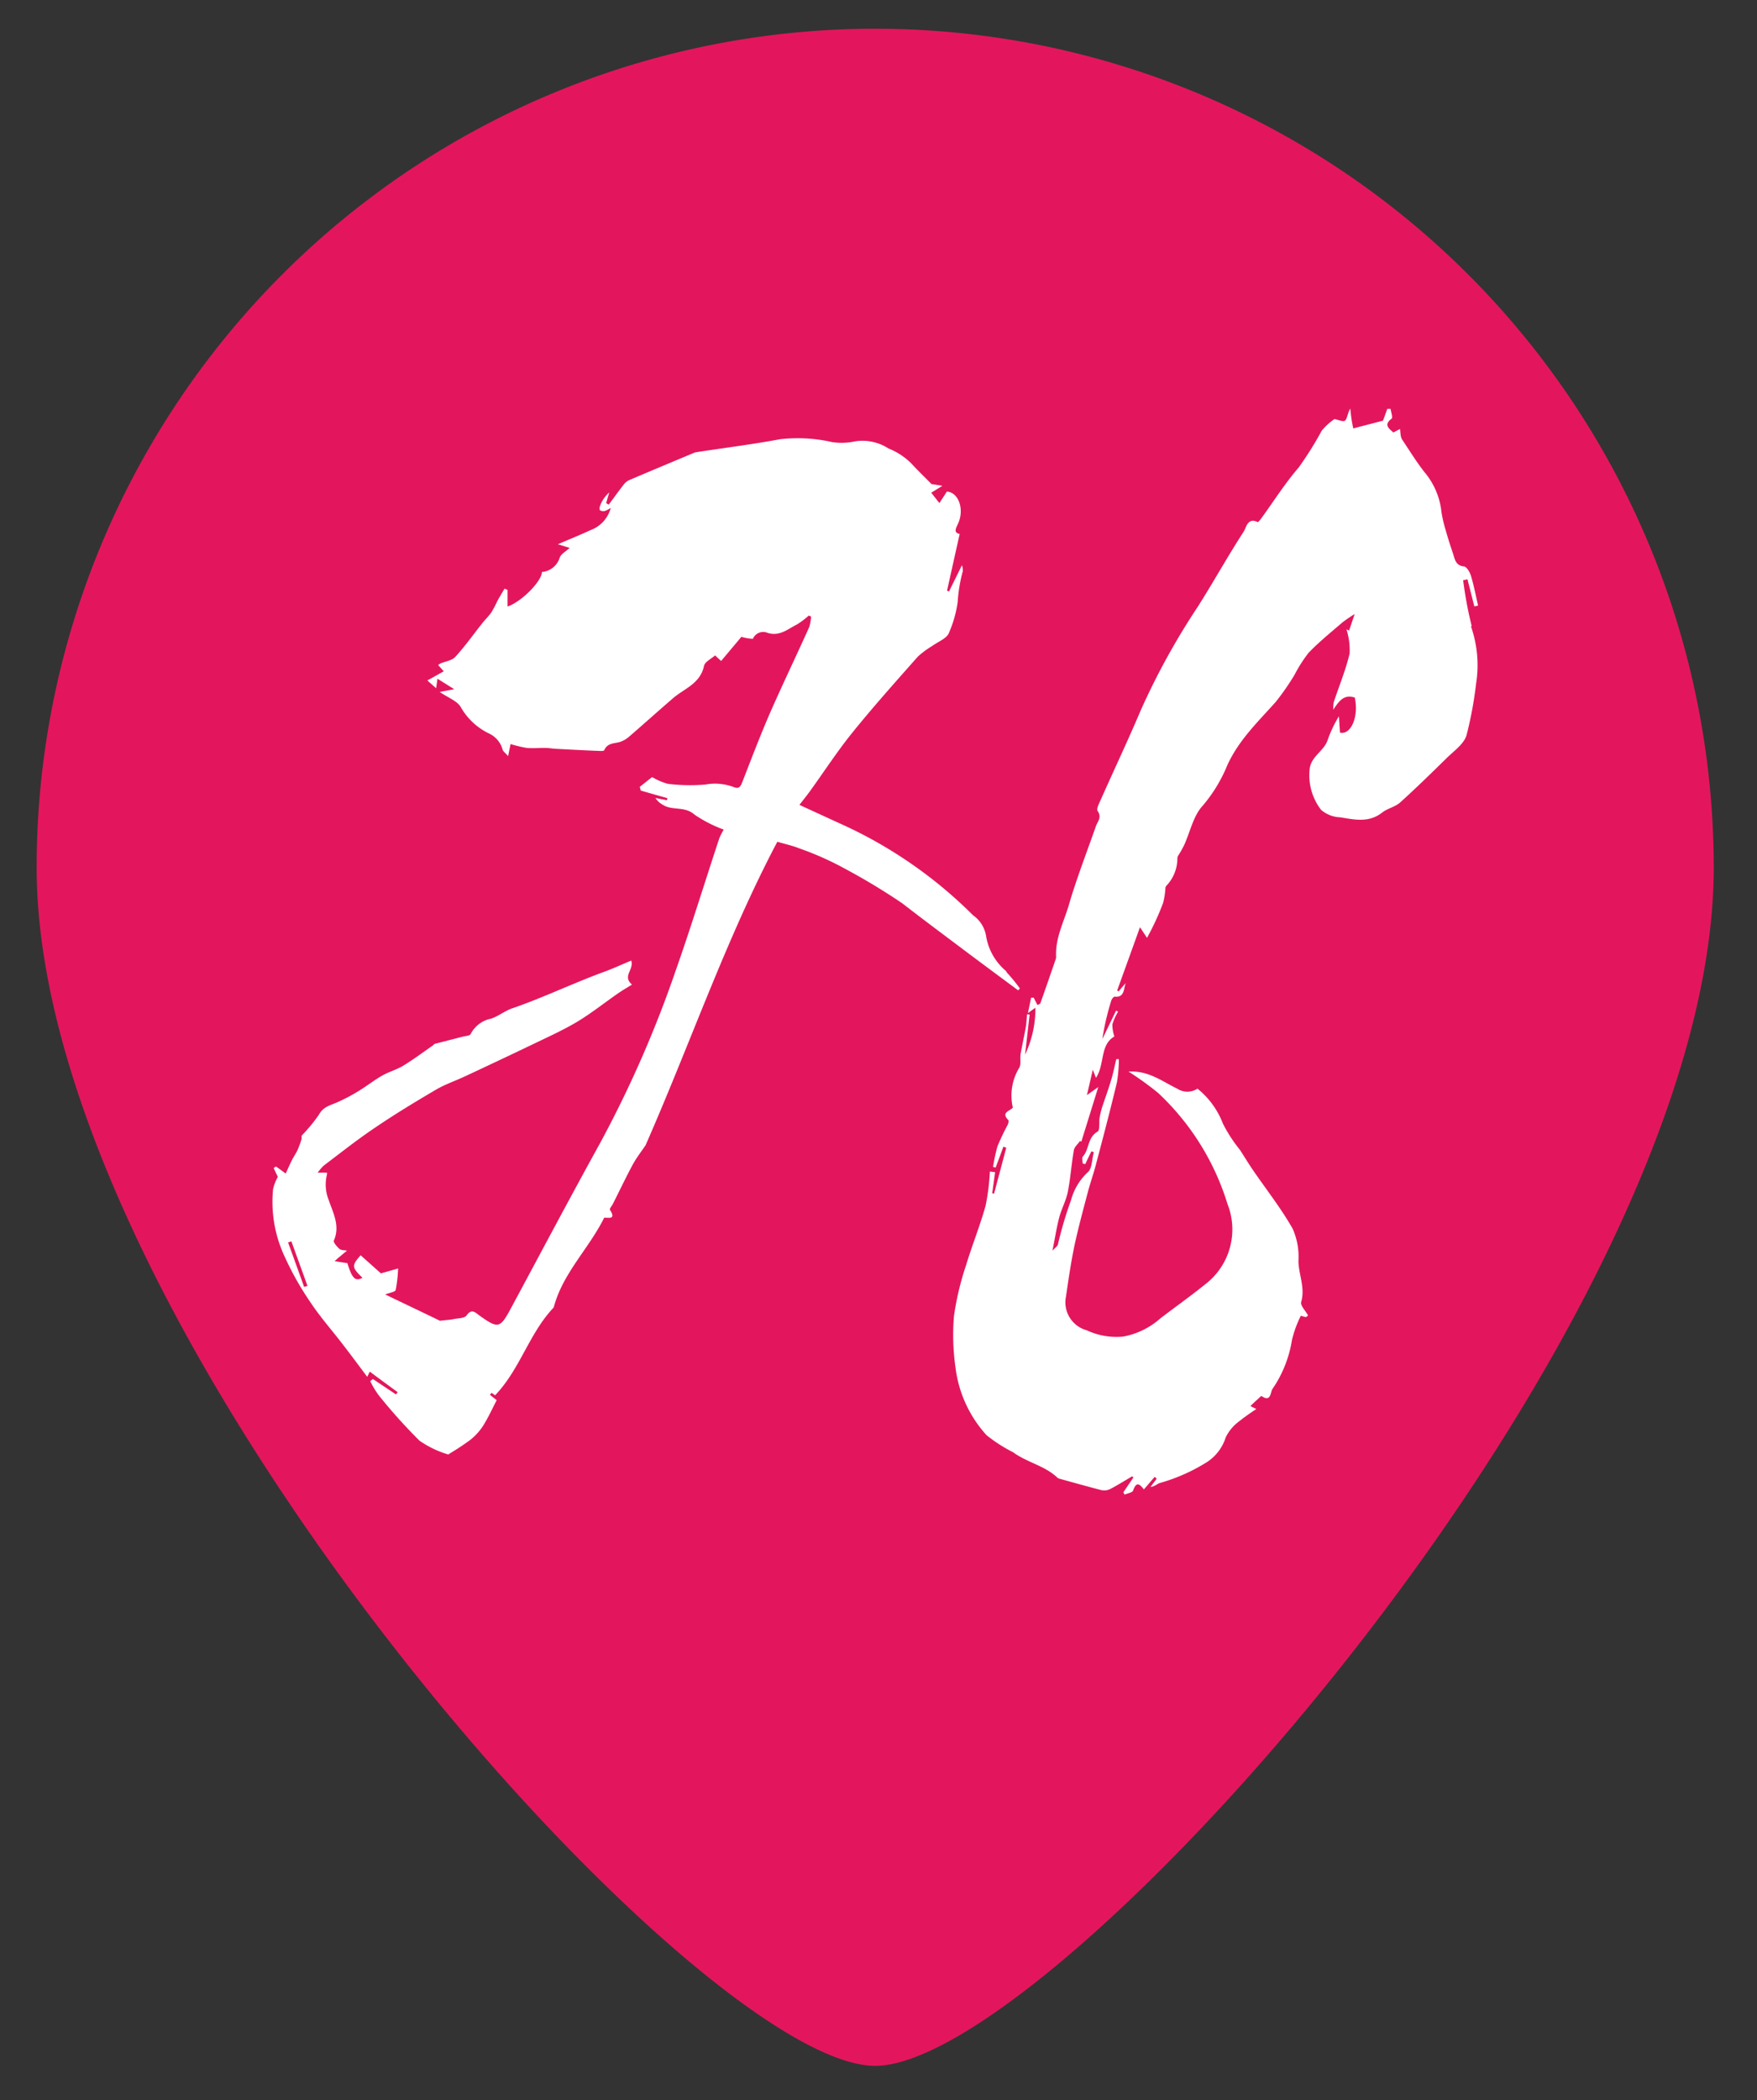 <svg xmlns="http://www.w3.org/2000/svg" width="159" height="190" viewBox="0 0 159 190">
  <rect x="0" y="0" width="159" height="190" fill="#333333" stroke="none"/>
  <g id="グループ_79" data-name="グループ 79" transform="translate(-1749.929 1083)">
    <rect id="長方形_122" data-name="長方形 122" width="159" height="190" transform="translate(1749.929 -1083)" fill="none"/>
    <g id="グループ_58" data-name="グループ 58" transform="translate(1753.245 -1080.4)">
      <path id="パス_541" data-name="パス 541" d="M75.884,0A75.886,75.886,0,0,0,0,75.884c0,41.908,59.643,108.4,75.884,108.4s75.884-66.5,75.884-108.4A75.886,75.886,0,0,0,75.884,0Z" fill="#e3165d"/>
      <g id="グループ_57" data-name="グループ 57" transform="translate(21.318 34.366)">
        <path id="パス_542" data-name="パス 542" d="M110.706,46.077a35.992,35.992,0,0,1-.767-4.122c.13-.026.26-.052.39-.091l.624,2.458c.117-.026.234-.052.338-.078-.208-.9-.377-1.794-.637-2.666-.1-.338-.39-.845-.637-.871-.741-.078-.819-.611-.975-1.105-.247-.728-.481-1.456-.689-2.2a11.769,11.769,0,0,1-.377-1.625,6.649,6.649,0,0,0-1.378-3.407c-.806-.988-1.469-2.08-2.184-3.147a1.114,1.114,0,0,1-.13-.416c-.026-.182-.039-.351-.052-.533-.208.1-.4.208-.611.312-.4-.364-.9-.689-.156-1.248.13-.091-.052-.585-.091-.884h-.3c-.143.4-.286.806-.39,1.066l-2.692.7c-.039-.2-.117-.572-.169-.949-.039-.273-.065-.559-.1-.845-.26.455-.26.91-.481,1.092-.169.13-.624-.091-.949-.143a5.682,5.682,0,0,0-1.144,1.04,31.113,31.113,0,0,1-2.093,3.342c-1.235,1.43-2.249,3.043-3.368,4.577-.1.143-.3.39-.338.364-.91-.455-1.04.494-1.261.845-1.443,2.223-2.731,4.551-4.148,6.787A64.294,64.294,0,0,0,80.774,53.7c-1.144,2.7-2.405,5.357-3.6,8.049-.156.351-.442.884-.312,1.079.4.572,0,.949-.156,1.378-.481,1.378-.988,2.731-1.469,4.109-.338.975-.676,1.963-.962,2.965-.455,1.56-1.261,3.043-1.17,4.746a.84.84,0,0,1-.052.26c-.455,1.313-.91,2.64-1.378,3.953-.026.052-.143.078-.26.143-.117-.234-.234-.455-.338-.663H70.84c-.078.39-.156.78-.286,1.391.364-.26.507-.364.676-.481a9.64,9.64,0,0,1-.936,4.239c.143-1.209.273-2.419.416-3.628a1.434,1.434,0,0,1-.234-.026c-.039.39-.052.793-.117,1.183-.143.806-.325,1.612-.468,2.418-.065.416.065.9-.117,1.235a4.836,4.836,0,0,0-.585,3.615c-.273.312-1.092.429-.416,1.118.065.065.013.286-.039.416A20.762,20.762,0,0,0,67.8,93.16a14.972,14.972,0,0,0-.4,1.872c.078.013.156.039.234.052.234-.624.468-1.248.7-1.885.091.026.169.065.26.091-.364,1.391-.741,2.783-1.105,4.161-.052-.013-.117-.026-.169-.039.091-.637.182-1.274.26-1.911-.156-.013-.312-.039-.468-.052a20.336,20.336,0,0,1-.39,3.095c-.507,1.82-1.222,3.576-1.768,5.383a25.88,25.88,0,0,0-1.092,4.59A20.668,20.668,0,0,0,64,113.171a11.088,11.088,0,0,0,2.809,6.124,13.723,13.723,0,0,0,2.405,1.547c1.261.923,2.861,1.209,4,2.288a.546.546,0,0,0,.247.117c1.261.351,2.51.7,3.771,1.027a1.251,1.251,0,0,0,.754-.1c.676-.351,1.339-.767,2-1.157a.842.842,0,0,0,.117.1l-.91,1.339a1.693,1.693,0,0,1,.1.221c.273-.13.715-.182.78-.377.325-.936.663-.481.975-.1l.975-1.131a1.123,1.123,0,0,1,.182.169c-.182.247-.377.494-.559.741.4-.039.611-.3.871-.364a16.4,16.4,0,0,0,4.3-1.924,4.175,4.175,0,0,0,1.638-2.2,3.97,3.97,0,0,1,.975-1.261,20.663,20.663,0,0,1,1.794-1.3c-.3-.156-.429-.208-.533-.273.208-.2.4-.39.611-.572.13-.117.351-.351.4-.325.845.572.78-.312.975-.637a10.779,10.779,0,0,0,1.768-4.421,10.1,10.1,0,0,1,.806-2.21l.455.13.2-.156c-.221-.416-.715-.9-.624-1.222.377-1.274-.221-2.458-.247-3.68a6.3,6.3,0,0,0-.52-2.939c-1.053-1.859-2.392-3.55-3.6-5.318-.416-.6-.78-1.222-1.183-1.833a13.357,13.357,0,0,1-1.534-2.366,7.453,7.453,0,0,0-2.3-3.16,1.675,1.675,0,0,1-1.833,0c-1.352-.65-2.588-1.651-4.408-1.547a28.594,28.594,0,0,1,2.653,1.911,22.936,22.936,0,0,1,6.306,10.077,6.242,6.242,0,0,1-1.963,7.216c-1.339,1.079-2.744,2.08-4.109,3.121a6.95,6.95,0,0,1-3.381,1.651,6.365,6.365,0,0,1-3.29-.572A2.616,2.616,0,0,1,74,106.748c.221-1.521.442-3.043.754-4.551.351-1.638.793-3.264,1.222-4.889.2-.767.468-1.521.676-2.288.676-2.549,1.352-5.11,1.963-7.672a13.576,13.576,0,0,0,.169-2.067h-.234c-.156.637-.273,1.274-.468,1.9-.247.832-.546,1.638-.819,2.471a7.34,7.34,0,0,0-.221.923c-.065.429.039,1.131-.182,1.261-.923.52-.741,1.6-1.339,2.262-.1.117-.013.4-.013.624.078.013.156.039.234.052.182-.39.364-.767.559-1.157.078.026.143.052.221.078-.182.637-.156,1.521-.572,1.833a5.341,5.341,0,0,0-1.5,2.523,34.622,34.622,0,0,0-1.183,4c-.039.143-.221.26-.494.559.234-1.17.377-2.106.611-3,.208-.793.624-1.534.78-2.327.247-1.235.325-2.51.546-3.758.052-.312.364-.559.559-.845.039.026.078.039.117.065.507-1.625,1.014-3.264,1.534-4.941-.312.221-.585.416-1.027.728.208-.884.364-1.573.533-2.3.091.247.169.442.286.741.819-1.261.338-2.978,1.664-3.745a3.487,3.487,0,0,1-.182-1.092,5.371,5.371,0,0,1,.52-1.157,1.189,1.189,0,0,1-.182-.091L77.289,83.46a23.258,23.258,0,0,1,.806-3.472c.039-.143.221-.377.312-.364.91.1.793-.715,1-1.235-.208.247-.429.494-.637.754a.7.7,0,0,0-.143-.065c.689-1.911,1.378-3.81,2.067-5.734.286.429.455.689.637.962a23.732,23.732,0,0,0,1.456-3.16A6.9,6.9,0,0,0,83,69.755a.1.1,0,0,1,.026-.052c0-.026.026-.052.026-.078a3.588,3.588,0,0,0,1.027-2.549.1.1,0,0,1,.026-.065v-.065a11,11,0,0,0,.572-1c.559-1.209.832-2.666,1.69-3.589a13.553,13.553,0,0,0,2.236-3.68c1.04-2.275,2.77-3.914,4.369-5.708A21.984,21.984,0,0,0,94.687,50.5a12.781,12.781,0,0,1,1.261-1.976c.949-.988,2.028-1.859,3.069-2.757a12.958,12.958,0,0,1,1.105-.754c-.221.663-.364,1.092-.507,1.5l-.234-.117a6.248,6.248,0,0,1,.286,2.184c-.351,1.5-.949,2.926-1.43,4.382a3.137,3.137,0,0,0-.052.7c.52-.754.936-1.417,1.95-1.092.377,1.768-.364,3.394-1.339,3.173-.039-.507-.065-1-.1-1.482a11.348,11.348,0,0,0-1.04,2.21c-.338.923-1.352,1.352-1.586,2.406a5.123,5.123,0,0,0,1.014,3.849A2.792,2.792,0,0,0,98.8,63.4c1.313.208,2.6.52,3.81-.429.481-.377,1.17-.507,1.625-.91,1.443-1.3,2.835-2.666,4.226-4.031.65-.637,1.534-1.248,1.781-2.041a34.764,34.764,0,0,0,.871-4.694,10.628,10.628,0,0,0-.455-5.136Z" transform="translate(-2.166 -26.43)" fill="#fff"/>
        <path id="パス_543" data-name="パス 543" d="M82.806,76.7A5.248,5.248,0,0,1,81,73.551a2.844,2.844,0,0,0-1.183-1.9,40.535,40.535,0,0,0-11.6-8.1c-1.339-.611-2.666-1.222-4.109-1.885.325-.429.624-.793.9-1.17,1.3-1.794,2.51-3.667,3.9-5.383,1.9-2.353,3.914-4.6,5.916-6.865a8.215,8.215,0,0,1,1.3-.962c.533-.39,1.352-.689,1.521-1.209a10.516,10.516,0,0,0,.78-2.757,14.369,14.369,0,0,1,.468-2.822,2.05,2.05,0,0,0-.078-.52c-.429.884-.806,1.625-1.17,2.379a1.018,1.018,0,0,0-.182-.065c.377-1.7.754-3.394,1.144-5.136-.6-.117-.325-.533-.13-.975.559-1.261.039-2.783-1.027-2.861-.234.364-.455.7-.676,1.04-.325-.4-.533-.676-.741-.936.26-.156.546-.338,1.014-.624-.533-.091-.884-.143-.988-.156-.676-.689-1.274-1.261-1.833-1.872a6.13,6.13,0,0,0-2.067-1.352,4.327,4.327,0,0,0-3.043-.637,5.668,5.668,0,0,1-2.041.065,14.1,14.1,0,0,0-4.733-.26c-2.51.468-5.032.78-7.555,1.17a.794.794,0,0,0-.169.039Q51.71,31.006,48.8,32.242a1.348,1.348,0,0,0-.559.4c-.481.611-.923,1.235-1.391,1.859-.078-.039-.156-.091-.234-.13.091-.325.182-.65.286-.975a2.957,2.957,0,0,0-.819,1.17c-.065.13-.091.377-.026.442a.542.542,0,0,0,.455.065,2.842,2.842,0,0,0,.52-.273,2.937,2.937,0,0,1-1.846,2.015c-.884.416-1.807.78-2.939,1.274.507.156.754.234,1.066.325-.338.325-.78.546-.9.884a1.848,1.848,0,0,1-1.612,1.3c0,.819-1.846,2.7-3.108,3.121v-1.5l-.273-.117c-.221.377-.442.741-.65,1.118a9.394,9.394,0,0,1-.533,1.014c-.247.364-.572.663-.845,1.014-.806,1.014-1.547,2.067-2.419,3.017-.312.351-.923.416-1.391.624a2.047,2.047,0,0,0-.169.13c.169.182.325.364.507.559-.507.286-.949.533-1.482.832.325.286.533.481.793.7.039-.312.078-.52.117-.858.507.312.91.572,1.521.949-.611.117-.923.169-1.313.247.741.52,1.638.832,1.937,1.43A5.845,5.845,0,0,0,36,55.2a2.257,2.257,0,0,1,1.235,1.43c.039.2.273.338.507.624.1-.494.156-.767.221-1.092a11.924,11.924,0,0,0,1.469.351c.572.052,1.144-.013,1.716,0,.3,0,.585.065.884.078,1.222.065,2.458.13,3.68.182.247,0,.676.052.728-.052.286-.663.884-.6,1.4-.741a2.5,2.5,0,0,0,.845-.481c1.326-1.144,2.627-2.314,3.953-3.459,1.027-.9,2.484-1.313,2.835-2.952.078-.377.663-.637,1-.949q.371.351.546.507c.689-.819,1.326-1.573,1.833-2.184a4.5,4.5,0,0,0,1.04.182,1.016,1.016,0,0,1,1.352-.533c1.079.325,1.807-.351,2.614-.754a7.255,7.255,0,0,0,1.092-.819c.065.026.143.065.208.091a3.82,3.82,0,0,1-.169.962c-1.17,2.6-2.418,5.188-3.563,7.8-.884,2.041-1.677,4.122-2.484,6.2-.156.39-.286.663-.767.468a4.843,4.843,0,0,0-2.588-.234,16.473,16.473,0,0,1-3.394-.065,5.807,5.807,0,0,1-1.417-.611c-.234.182-.676.533-1.118.884.026.117.065.221.091.338.806.234,1.6.455,2.405.689a.911.911,0,0,1-.039.182l-1.04-.2a1.842,1.842,0,0,0,.663.611c.858.559,1.976.1,2.861.884A11.825,11.825,0,0,0,57.256,63.9a7.173,7.173,0,0,0-.39.754c-1.326,4-2.562,8.049-3.966,12.028a103.241,103.241,0,0,1-6.839,15.59c-2.744,4.967-5.4,9.986-8.088,14.979-.962,1.781-1.144,1.807-2.835.6-.377-.273-.689-.65-1.157,0-.2.273-.78.247-1.2.338-.325.065-.663.078-1.209.143-1.469-.715-3.2-1.534-4.954-2.38.4-.156.9-.221.949-.4a12.394,12.394,0,0,0,.221-1.95c-.585.169-1.131.325-1.56.442-.624-.559-1.222-1.092-1.833-1.638-.819.949-.819,1.079.169,2.041-.65.351-.949.052-1.365-1.326-.351-.052-.689-.1-1.157-.182.2-.169.234-.208.273-.247.286-.234.559-.468.845-.7-.234-.052-.52-.026-.676-.156-.234-.208-.585-.611-.507-.767.585-1.326-.091-2.536-.468-3.654a3.766,3.766,0,0,1-.182-2.223.842.842,0,0,0,.026-.26H20.51a5.226,5.226,0,0,1,.533-.624c1.547-1.17,3.069-2.379,4.681-3.459,1.781-1.209,3.628-2.327,5.487-3.42.819-.481,1.742-.793,2.614-1.2q3.218-1.5,6.436-3.043c1.274-.611,2.562-1.2,3.771-1.924,1.287-.78,2.471-1.729,3.719-2.588.377-.26.767-.481,1.2-.754-.9-.78.2-1.326-.065-2.171-.819.338-1.625.715-2.445,1.014-2.809,1.027-5.513,2.34-8.348,3.316-.65.221-1.222.7-1.885.923a2.665,2.665,0,0,0-1.859,1.4c-.078.156-.481.169-.728.234-.845.221-1.677.429-2.523.65-.052.013-.078.078-.13.117-.9.624-1.781,1.287-2.7,1.846-.611.377-1.326.559-1.95.923-.728.416-1.391.949-2.106,1.378a15.482,15.482,0,0,1-1.95,1.027c-.624.273-1.261.4-1.651,1.131a14.74,14.74,0,0,1-1.534,1.859c-.052.065,0,.234-.026.338a9.5,9.5,0,0,1-.377,1.014c-.13.273-.312.533-.455.806-.2.39-.377.793-.6,1.287-.364-.26-.624-.455-.884-.637-.065.052-.143.091-.208.143.143.312.286.611.377.793a4.312,4.312,0,0,0-.429,1.105,11.662,11.662,0,0,0,1.04,6.1,27.063,27.063,0,0,0,2.366,4.187c.884,1.326,1.95,2.523,2.926,3.8.741.962,1.456,1.924,2.184,2.9l.234-.468c.871.65,1.69,1.248,2.523,1.859l-.156.2L25.5,113.6l-.234.2a8.28,8.28,0,0,0,.767,1.274,48.326,48.326,0,0,0,3.693,4.109,9,9,0,0,0,2.562,1.235c.052.026.156-.065.234-.117a20.81,20.81,0,0,0,1.768-1.17,5.27,5.27,0,0,0,1.157-1.248c.481-.754.858-1.586,1.261-2.366-.182-.143-.39-.312-.611-.481a2.266,2.266,0,0,1,.156-.182c.143.1.286.208.312.221,2.262-2.353,3.082-5.617,5.305-7.945.806-3.095,3.173-5.305,4.564-8.114.338-.039,1.131.221.52-.728-.052-.078.182-.351.273-.533.6-1.183,1.17-2.392,1.794-3.55.364-.663.832-1.261,1.157-1.742C54.239,83.225,57.477,73.772,62.106,65c.689.208,1.326.338,1.911.572a27.628,27.628,0,0,1,4.291,1.911,58.332,58.332,0,0,1,5.1,3.082c1.976,1.534,3.979,3.017,5.981,4.525Q81.63,76.763,83.9,78.44c.052-.052.1-.117.156-.169a15.567,15.567,0,0,0-1.17-1.43ZM19.275,105.252c-.481-1.339-.962-2.679-1.443-4,.1-.039.2-.065.3-.1.481,1.339.975,2.692,1.456,4.031a3.036,3.036,0,0,0-.325.091Z" transform="translate(-16.395 -25.818)" fill="#fff"/>
      </g>
    </g>
  </g>
</svg>
